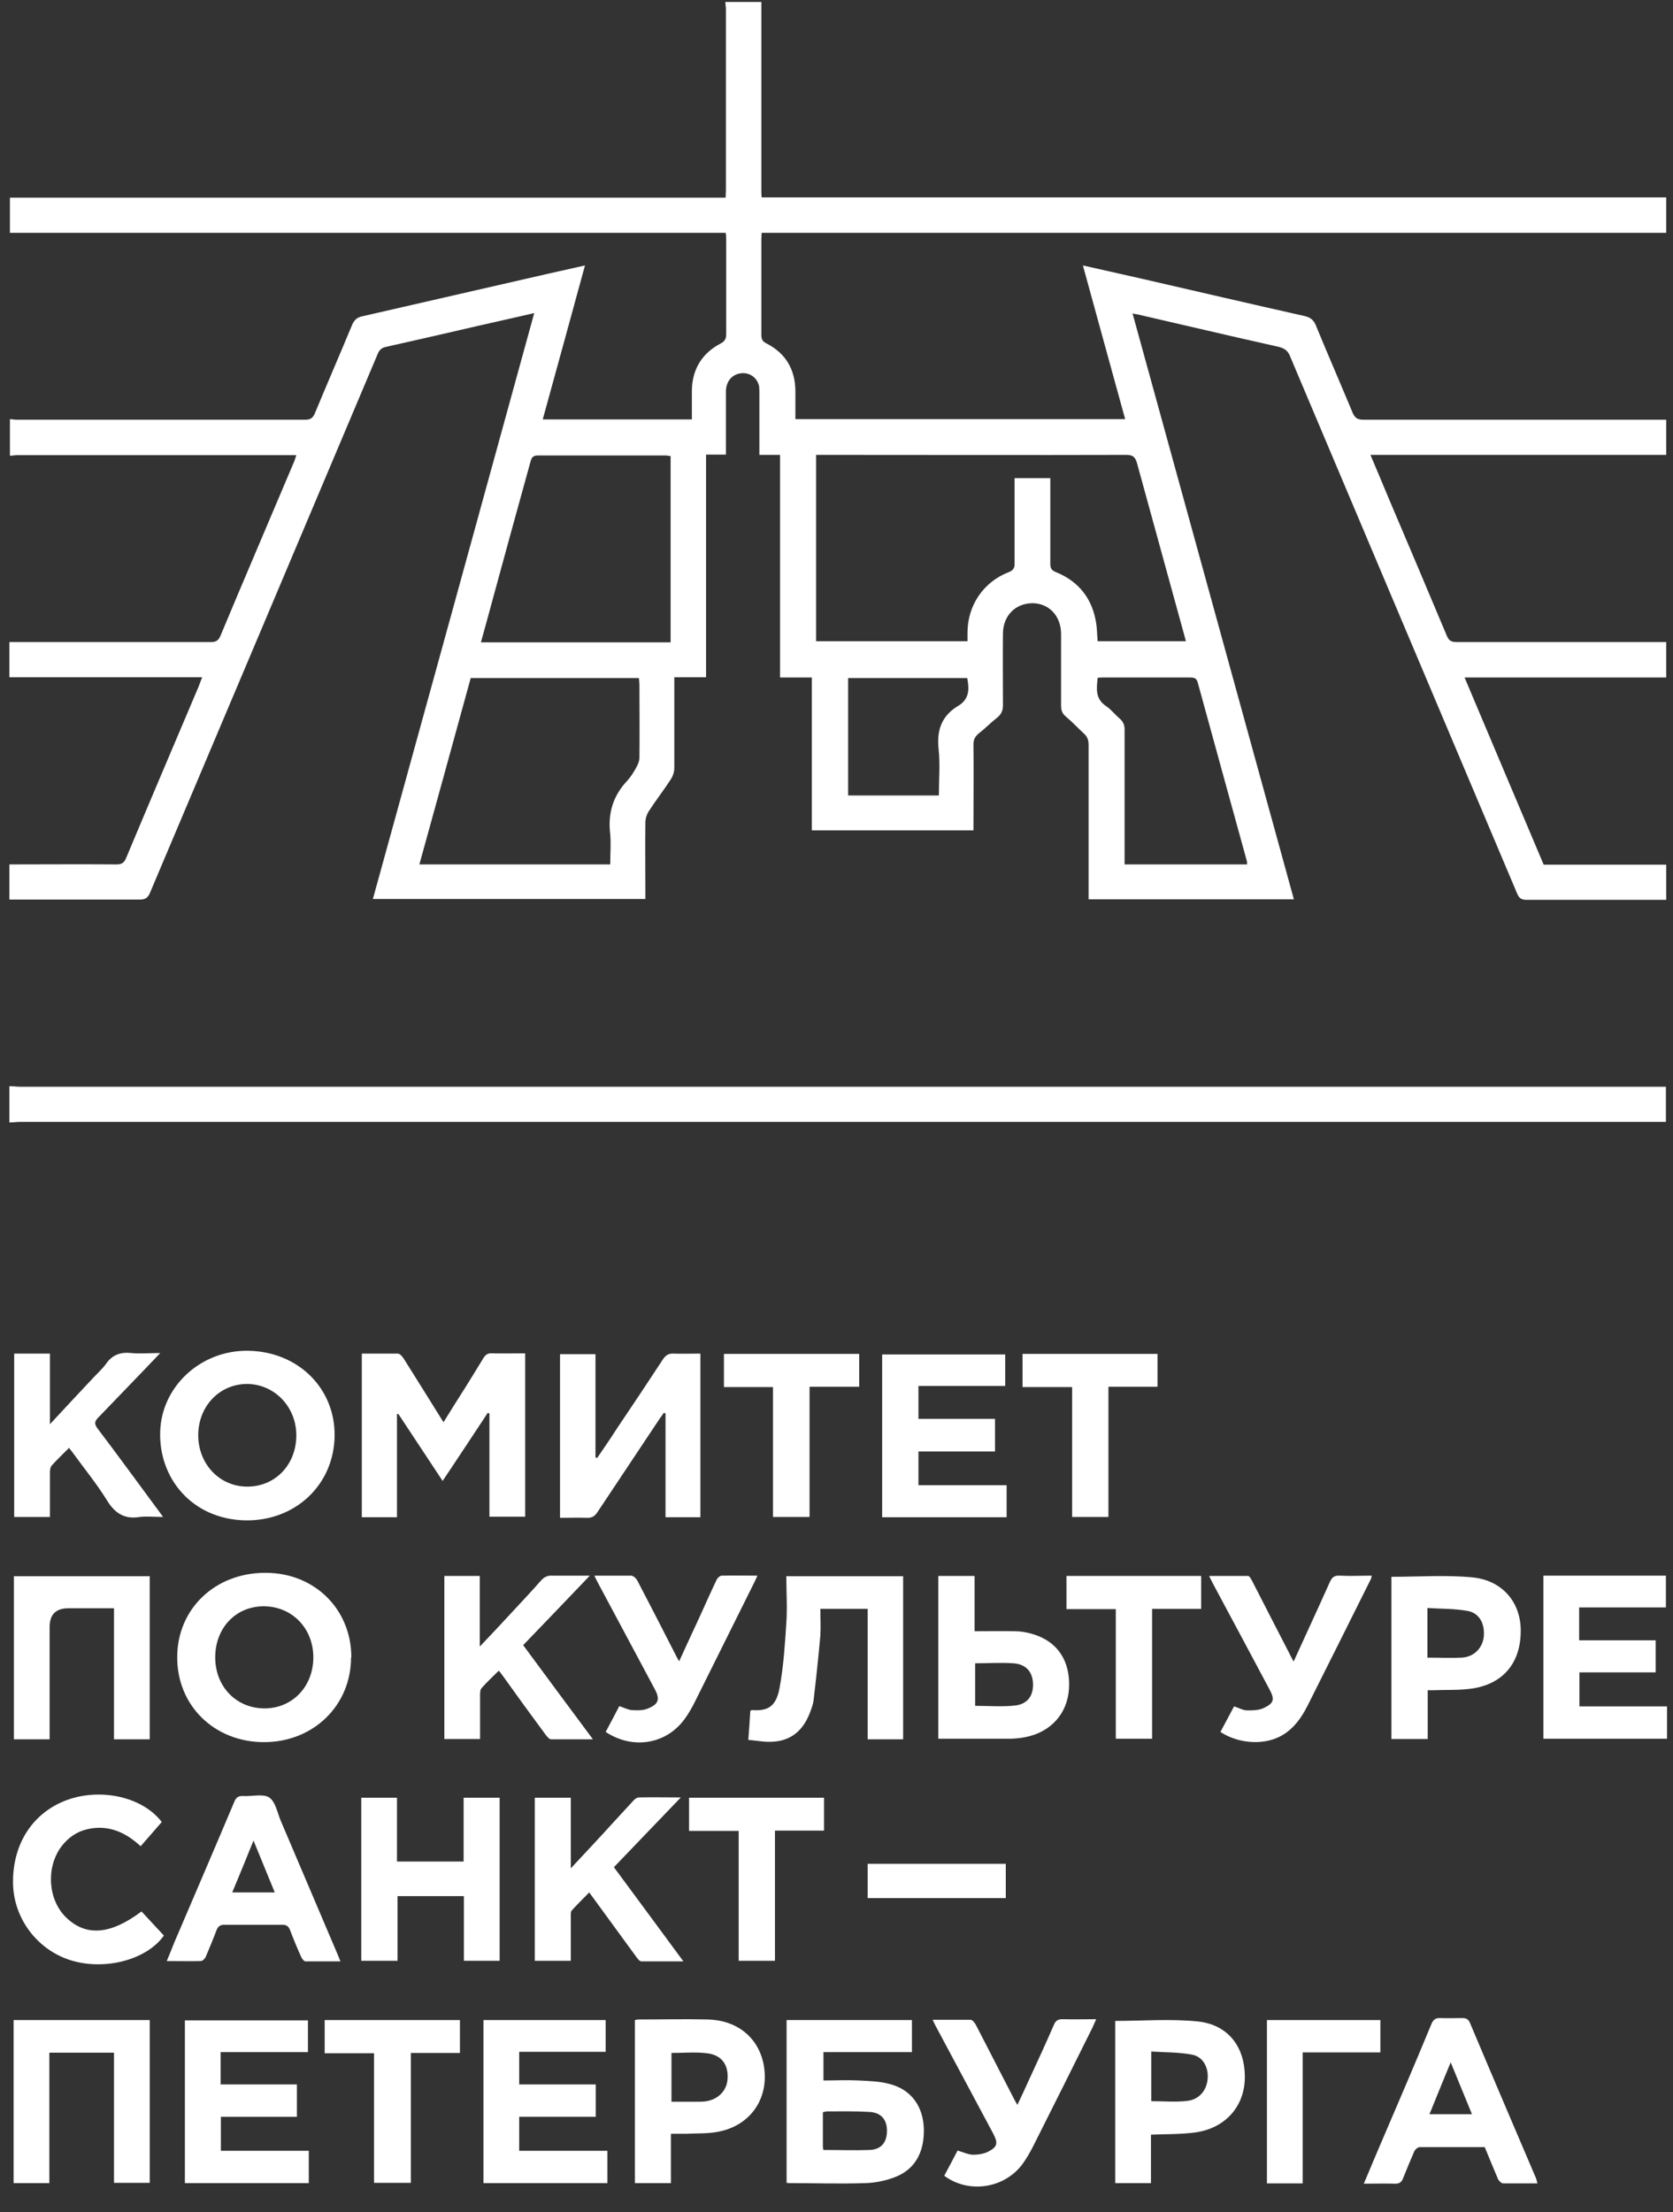 <?xml version="1.0" encoding="UTF-8"?> <svg xmlns="http://www.w3.org/2000/svg" width="59" height="78" viewBox="0 0 59 78" fill="none"><rect x="0" y="0" width="59" height="78" fill="#333333" stroke="none"/><path d="M26.85 0.06C26.85 1.76 26.85 3.46 26.85 5.16C26.85 5.67 26.85 6.19 26.85 6.7C26.85 6.78 26.85 6.86 26.86 6.96H58.76V8.21H26.86C26.86 8.3 26.85 8.36 26.85 8.43C26.85 9.56 26.85 10.68 26.85 11.81C26.85 11.96 26.89 12.04 27.03 12.11C27.7 12.45 28.04 13.02 28.05 13.77C28.05 14.1 28.05 14.43 28.05 14.78H39.68C39.18 12.97 38.69 11.18 38.19 9.36C38.9 9.52 39.56 9.67 40.23 9.82C42.15 10.26 44.07 10.71 45.99 11.14C46.22 11.19 46.34 11.29 46.42 11.51C46.84 12.53 47.28 13.54 47.7 14.55C47.78 14.74 47.88 14.8 48.08 14.8C51.53 14.8 54.98 14.8 58.43 14.8H58.76V16.04H48.33C48.56 16.59 48.78 17.1 48.99 17.61C49.67 19.21 50.35 20.81 51.02 22.41C51.09 22.58 51.17 22.64 51.36 22.64C53.72 22.64 56.09 22.64 58.45 22.64H58.76V23.89H51.65C52.59 26.11 53.51 28.3 54.44 30.49H58.76V31.73H58.52C56.96 31.73 55.4 31.73 53.84 31.73C53.65 31.73 53.57 31.67 53.5 31.5C50.83 25.18 48.16 18.87 45.49 12.55C45.4 12.33 45.26 12.27 45.05 12.22C43.39 11.85 41.74 11.46 40.09 11.08C40.05 11.08 40.01 11.07 39.94 11.05C41.84 17.95 43.73 24.82 45.63 31.71H38.39V31.41C38.39 29.69 38.39 27.98 38.39 26.26C38.39 26.1 38.35 25.98 38.23 25.87C38.01 25.67 37.81 25.45 37.58 25.26C37.45 25.15 37.42 25.03 37.42 24.87C37.42 24.03 37.42 23.2 37.42 22.36C37.42 21.73 37.01 21.29 36.44 21.27C35.83 21.26 35.38 21.69 35.37 22.33C35.36 23.18 35.37 24.02 35.37 24.87C35.37 25.06 35.31 25.19 35.16 25.31C34.94 25.48 34.74 25.69 34.52 25.86C34.38 25.97 34.32 26.1 34.33 26.29C34.34 27.19 34.33 28.1 34.33 29V29.28H28.63V23.89H27.51V16.04H26.78C26.78 15.3 26.78 14.58 26.78 13.87C26.78 13.79 26.78 13.7 26.77 13.62C26.71 13.33 26.45 13.13 26.15 13.16C25.83 13.19 25.61 13.43 25.6 13.79C25.6 14.44 25.6 15.08 25.6 15.73V16.03H24.9V23.88H23.78V24.2C23.78 25.16 23.78 26.12 23.78 27.08C23.78 27.22 23.73 27.37 23.65 27.49C23.41 27.86 23.13 28.22 22.89 28.59C22.81 28.71 22.76 28.86 22.76 29C22.75 29.8 22.76 30.61 22.76 31.41V31.7H13.15C15.05 24.82 16.94 17.95 18.84 11.04C18.16 11.2 17.51 11.34 16.86 11.49C15.78 11.74 14.7 11.99 13.62 12.23C13.47 12.26 13.38 12.33 13.32 12.48C10.65 18.81 7.97 25.14 5.29 31.48C5.22 31.65 5.13 31.72 4.93 31.72C3.4 31.72 1.86 31.72 0.33 31.72V30.48C1.59 30.48 2.85 30.47 4.11 30.48C4.3 30.48 4.38 30.42 4.45 30.25C5.29 28.24 6.15 26.23 7 24.22C7.04 24.12 7.08 24.01 7.13 23.88C6.71 23.88 6.33 23.88 5.95 23.88C4.08 23.88 2.2 23.88 0.33 23.88V22.64C2.7 22.64 5.07 22.64 7.44 22.64C7.61 22.64 7.7 22.59 7.77 22.43C8.63 20.37 9.51 18.32 10.38 16.26C10.4 16.2 10.42 16.14 10.45 16.05H10.18C6.98 16.05 3.78 16.05 0.59 16.05C0.51 16.05 0.43 16.07 0.35 16.07V14.78C0.42 14.78 0.5 14.8 0.57 14.8C3.97 14.8 7.37 14.8 10.77 14.8C10.96 14.8 11.04 14.73 11.11 14.56C11.54 13.52 11.99 12.49 12.42 11.45C12.5 11.27 12.6 11.19 12.79 11.15C14.94 10.66 17.1 10.16 19.25 9.67C19.7 9.57 20.14 9.47 20.63 9.36C20.13 11.19 19.64 12.98 19.14 14.79H24.4C24.4 14.43 24.4 14.08 24.4 13.74C24.42 13.01 24.76 12.46 25.4 12.12C25.56 12.04 25.61 11.95 25.61 11.78C25.61 10.68 25.61 9.58 25.61 8.47C25.61 8.39 25.61 8.31 25.59 8.21H0.35V6.97C0.47 6.97 0.58 6.97 0.7 6.97C8.88 6.97 17.05 6.97 25.23 6.97H25.59C25.59 6.86 25.6 6.78 25.6 6.7C25.6 4.57 25.6 2.44 25.6 0.31C25.6 0.23 25.58 0.15 25.58 0.07H26.87L26.85 0.06ZM41.83 22.64C41.81 22.57 41.8 22.53 41.79 22.49C41.23 20.44 40.66 18.39 40.1 16.34C40.04 16.13 39.97 16.04 39.72 16.04C36.17 16.05 32.62 16.04 29.08 16.04H28.78V22.61H34.12C34.12 22.5 34.12 22.41 34.12 22.31C34.12 21.36 34.67 20.53 35.56 20.18C35.75 20.11 35.79 20.01 35.78 19.83C35.78 18.93 35.78 18.02 35.78 17.12V16.86H37.04V17.15C37.04 18.06 37.04 18.97 37.04 19.88C37.04 20.03 37.08 20.11 37.23 20.17C38.05 20.5 38.53 21.12 38.66 21.99C38.69 22.19 38.69 22.4 38.71 22.61C38.76 22.61 38.81 22.61 38.85 22.61C39.84 22.61 40.82 22.61 41.84 22.61L41.83 22.64ZM21.52 30.48C21.52 30.1 21.55 29.75 21.52 29.41C21.43 28.68 21.62 28.06 22.12 27.53C22.24 27.4 22.34 27.24 22.43 27.08C22.49 26.97 22.55 26.84 22.55 26.72C22.56 25.86 22.55 25 22.55 24.14C22.55 24.07 22.54 24 22.53 23.91H16.6C16 26.09 15.4 28.28 14.79 30.48H21.52ZM23.65 22.64V16.08C23.58 16.08 23.53 16.06 23.47 16.06C21.97 16.06 20.47 16.06 18.97 16.06C18.77 16.06 18.74 16.16 18.7 16.31C18.27 17.87 17.84 19.42 17.42 20.97C17.27 21.52 17.12 22.08 16.96 22.65H23.65V22.64ZM43.98 30.48C43.98 30.42 43.98 30.37 43.96 30.32C43.39 28.24 42.81 26.16 42.24 24.07C42.2 23.91 42.11 23.89 41.97 23.89C40.95 23.89 39.93 23.89 38.91 23.89C38.85 23.89 38.78 23.89 38.71 23.9C38.67 24.29 38.62 24.64 39.01 24.9C39.19 25.02 39.32 25.2 39.49 25.34C39.61 25.45 39.66 25.56 39.66 25.73C39.66 27.22 39.66 28.71 39.66 30.21V30.48H43.99H43.98ZM29.91 23.91V28.05H33.11C33.11 27.49 33.16 26.94 33.1 26.41C33.03 25.74 33.21 25.24 33.79 24.89C34.18 24.66 34.19 24.31 34.11 23.91H29.91Z" fill="white"></path><path d="M0.33 38.3C0.46 38.3 0.59 38.32 0.72 38.32C19.93 38.32 39.15 38.32 58.36 38.32H58.75V39.56H58.39C39.17 39.56 19.94 39.56 0.72 39.56C0.59 39.56 0.46 39.58 0.33 39.58V38.29V38.3Z" fill="white"></path><path d="M14 49.89V53.5H12.76V47.73C13.19 47.73 13.61 47.73 14.03 47.73C14.1 47.73 14.19 47.83 14.24 47.91C14.7 48.64 15.16 49.38 15.64 50.15C15.9 49.73 16.15 49.33 16.4 48.94C16.61 48.6 16.83 48.25 17.04 47.9C17.12 47.77 17.2 47.71 17.35 47.72C17.74 47.73 18.13 47.72 18.52 47.72V53.48H17.26V49.84C17.26 49.84 17.22 49.83 17.2 49.82C16.68 50.61 16.16 51.4 15.61 52.22C15.08 51.41 14.56 50.64 14.05 49.86C14.03 49.86 14.01 49.86 13.99 49.87L14 49.89Z" fill="white"></path><path d="M27.74 76.98V71.23H32.16V72.36H29.04V73.36C29.46 73.36 29.87 73.34 30.28 73.36C30.67 73.38 31.06 73.39 31.43 73.5C32.16 73.71 32.56 74.3 32.58 75.07C32.6 75.91 32.25 76.52 31.53 76.78C31.21 76.9 30.86 76.97 30.51 76.98C29.63 77.01 28.75 76.98 27.88 76.98C27.84 76.98 27.8 76.98 27.75 76.97L27.74 76.98ZM29.04 75.81C29.59 75.81 30.14 75.83 30.68 75.81C31.09 75.79 31.28 75.53 31.28 75.13C31.28 74.74 31.07 74.49 30.66 74.47C30.16 74.44 29.67 74.45 29.17 74.45C29.12 74.45 29.08 74.47 29.02 74.48C29.02 74.89 29.02 75.28 29.02 75.68C29.02 75.73 29.03 75.78 29.04 75.82V75.81Z" fill="white"></path><path d="M24.7 47.73V53.5H23.47V49.84C23.47 49.84 23.43 49.82 23.41 49.82C23.36 49.89 23.31 49.96 23.26 50.03C22.53 51.13 21.8 52.22 21.07 53.32C20.97 53.47 20.87 53.53 20.69 53.52C20.38 53.51 20.08 53.52 19.75 53.52V47.75H21V51.39C21 51.39 21.04 51.4 21.06 51.41C21.3 51.06 21.54 50.71 21.77 50.35C22.31 49.55 22.85 48.74 23.38 47.93C23.48 47.78 23.59 47.72 23.76 47.73C24.06 47.74 24.37 47.73 24.68 47.73H24.7Z" fill="white"></path><path d="M11.8 50.63C11.78 52.35 10.42 53.64 8.65 53.61C6.78 53.57 5.59 52.13 5.65 50.47C5.7 48.89 7.08 47.6 8.76 47.63C10.51 47.66 11.82 48.95 11.8 50.63ZM6.99 50.6C6.99 51.62 7.74 52.42 8.72 52.42C9.7 52.42 10.44 51.66 10.45 50.63C10.46 49.62 9.69 48.81 8.72 48.8C7.75 48.8 7 49.57 6.99 50.6Z" fill="white"></path><path d="M12.38 58.44C12.38 60.14 11.05 61.43 9.31 61.43C7.56 61.43 6.24 60.14 6.25 58.43C6.25 56.73 7.59 55.45 9.37 55.46C11.09 55.46 12.39 56.74 12.39 58.44H12.38ZM11.05 58.44C11.05 57.41 10.29 56.64 9.3 56.64C8.31 56.64 7.59 57.41 7.59 58.44C7.59 59.47 8.33 60.24 9.33 60.24C10.31 60.24 11.05 59.47 11.05 58.44Z" fill="white"></path><path d="M35.09 51.18H32.39V52.37H35.5V53.5H31.11V47.76H35.45V48.87H32.39V50.03H35.09V51.18Z" fill="white"></path><path d="M17.62 69.14H16.36V66.86H14.02V69.14H12.74V63.39H14V65.64H16.35V63.39H17.62V69.15V69.14Z" fill="white"></path><path d="M7.78 72.35V73.5H10.47V74.64H7.79V75.84H10.89V76.98H6.52V71.24H10.86V72.36H7.79L7.78 72.35Z" fill="white"></path><path d="M5.28 61.33H4.02V56.71H2.41C1.97 56.71 1.75 56.93 1.75 57.37V61.33H0.49V55.58H5.28V61.33Z" fill="white"></path><path d="M5.28 71.23V76.97H4.02V72.38H1.74V76.98H0.48V71.23H5.28Z" fill="white"></path><path d="M58.75 55.57V56.68H55.69V57.84H58.39V58.97H55.7V60.17H58.79V61.31H54.43V55.56H58.75V55.57Z" fill="white"></path><path d="M21.42 75.84V76.98H17.05V71.23H21.36V72.35H18.31V73.5H21.01V74.64H18.31V75.84H21.42Z" fill="white"></path><path d="M31.86 61.33H30.6V56.73H28.93C28.93 57.05 28.95 57.37 28.93 57.68C28.86 58.45 28.78 59.21 28.69 59.97C28.67 60.12 28.61 60.26 28.56 60.4C28.27 61.15 27.73 61.48 26.93 61.41C26.76 61.39 26.59 61.37 26.39 61.35C26.42 60.99 26.44 60.65 26.46 60.33C26.49 60.31 26.5 60.3 26.52 60.3C27.01 60.33 27.36 60.24 27.49 59.53C27.63 58.78 27.68 58.01 27.73 57.24C27.77 56.7 27.73 56.15 27.73 55.58H31.85V61.33H31.86Z" fill="white"></path><path d="M21.65 65.84C22.47 66.95 23.27 68.03 24.1 69.16C23.57 69.16 23.09 69.16 22.62 69.16C22.55 69.16 22.48 69.06 22.43 68.99C21.89 68.25 21.35 67.51 20.78 66.73C20.56 66.95 20.35 67.16 20.16 67.37C20.12 67.42 20.13 67.51 20.13 67.58C20.13 68.09 20.13 68.61 20.13 69.14H18.86V63.39H20.13V65.88C20.67 65.3 21.16 64.78 21.64 64.25C21.87 64 22.1 63.75 22.33 63.5C22.38 63.44 22.46 63.38 22.53 63.38C23 63.37 23.47 63.38 24.01 63.38C23.2 64.23 22.43 65.02 21.65 65.84Z" fill="white"></path><path d="M2.41 51.08C2.21 51.28 2.01 51.47 1.83 51.67C1.77 51.73 1.76 51.85 1.76 51.94C1.76 52.45 1.76 52.96 1.76 53.49H0.5V47.73H1.76V50.22C2.31 49.63 2.8 49.1 3.3 48.57C3.45 48.41 3.61 48.27 3.74 48.09C3.96 47.77 4.25 47.67 4.63 47.71C4.94 47.74 5.26 47.71 5.65 47.71C5.33 48.05 5.06 48.33 4.78 48.62C4.34 49.07 3.91 49.53 3.47 49.98C3.33 50.12 3.32 50.21 3.44 50.37C4.13 51.28 4.8 52.2 5.48 53.12C5.56 53.23 5.64 53.33 5.75 53.49C5.44 53.49 5.18 53.46 4.93 53.49C4.39 53.58 4.05 53.36 3.77 52.9C3.41 52.32 2.97 51.78 2.57 51.23C2.53 51.17 2.48 51.12 2.43 51.05L2.41 51.08Z" fill="white"></path><path d="M15.66 55.57H16.92V58.06C17.31 57.65 17.65 57.29 17.98 56.93C18.35 56.53 18.73 56.13 19.09 55.72C19.2 55.6 19.32 55.55 19.48 55.56C19.9 55.56 20.32 55.56 20.8 55.56C20 56.4 19.23 57.2 18.45 58.01C19.26 59.11 20.07 60.2 20.91 61.33C20.38 61.33 19.91 61.33 19.43 61.33C19.37 61.33 19.3 61.24 19.25 61.18C18.74 60.49 18.23 59.79 17.73 59.09C17.69 59.03 17.64 58.97 17.59 58.91C17.38 59.12 17.17 59.31 16.98 59.53C16.93 59.59 16.93 59.7 16.93 59.79C16.93 60.29 16.93 60.8 16.93 61.32H15.67V55.57H15.66Z" fill="white"></path><path d="M12.02 69.16C11.58 69.16 11.18 69.16 10.77 69.16C10.72 69.16 10.65 69.07 10.62 69C10.48 68.69 10.35 68.38 10.23 68.06C10.18 67.93 10.11 67.87 9.96 67.87C9.28 67.87 8.6 67.87 7.92 67.87C7.78 67.87 7.7 67.91 7.64 68.05C7.52 68.37 7.39 68.68 7.26 68.99C7.23 69.06 7.15 69.15 7.08 69.15C6.69 69.16 6.31 69.15 5.88 69.15C5.98 68.92 6.06 68.71 6.14 68.51C6.85 66.85 7.56 65.2 8.26 63.54C8.32 63.39 8.4 63.32 8.57 63.33C8.88 63.35 9.27 63.24 9.49 63.38C9.71 63.52 9.78 63.91 9.9 64.2C10.57 65.77 11.23 67.33 11.9 68.9C11.93 68.97 11.96 69.04 12 69.15L12.02 69.16ZM9.69 66.73C9.44 66.12 9.2 65.54 8.94 64.9C8.68 65.55 8.44 66.13 8.19 66.73H9.69Z" fill="white"></path><path d="M48.1 76.99C48.3 76.52 48.48 76.08 48.67 75.64C49.28 74.22 49.89 72.8 50.48 71.37C50.55 71.2 50.64 71.15 50.81 71.16C51.06 71.17 51.31 71.16 51.56 71.16C51.7 71.16 51.78 71.19 51.84 71.33C52.61 73.16 53.39 74.98 54.17 76.81C54.19 76.86 54.2 76.92 54.22 76.99C53.8 76.99 53.41 76.99 53.01 76.99C52.95 76.99 52.86 76.9 52.83 76.84C52.67 76.47 52.52 76.09 52.36 75.71C51.59 75.71 50.83 75.71 50.07 75.71C50 75.71 49.91 75.79 49.88 75.85C49.74 76.17 49.61 76.49 49.48 76.81C49.43 76.94 49.36 77 49.21 77C48.85 76.99 48.49 77 48.09 77L48.1 76.99ZM50.41 74.55H51.91C51.66 73.94 51.42 73.36 51.16 72.72C50.93 73.27 50.73 73.77 50.53 74.26C50.5 74.34 50.46 74.43 50.41 74.55Z" fill="white"></path><path d="M40.59 75.28V76.98H39.33V71.26C40.31 71.26 41.29 71.18 42.25 71.28C43.34 71.4 43.92 72.21 43.9 73.29C43.88 74.28 43.21 75.04 42.17 75.19C41.66 75.26 41.15 75.25 40.6 75.27L40.59 75.28ZM40.6 74.09C41.03 74.09 41.45 74.13 41.87 74.08C42.3 74.03 42.56 73.7 42.59 73.29C42.62 72.89 42.42 72.52 42.04 72.45C41.57 72.36 41.08 72.37 40.6 72.34V74.09Z" fill="white"></path><path d="M49.07 55.6C50.04 55.6 50.99 55.53 51.92 55.62C52.97 55.72 53.61 56.48 53.63 57.45C53.65 58.57 53.07 59.34 51.98 59.53C51.5 59.61 50.99 59.58 50.5 59.6C50.46 59.6 50.42 59.6 50.35 59.6V61.32H49.07V55.59V55.6ZM50.35 58.45C50.77 58.45 51.17 58.47 51.56 58.45C52 58.42 52.3 58.09 52.33 57.68C52.36 57.23 52.16 56.87 51.74 56.8C51.28 56.72 50.81 56.73 50.34 56.7V58.46L50.35 58.45Z" fill="white"></path><path d="M23.66 75.25V76.98H22.39V71.23C22.39 71.23 22.48 71.21 22.52 71.21C23.34 71.21 24.16 71.19 24.98 71.21C25.98 71.24 26.7 71.82 26.91 72.7C27.19 73.92 26.5 74.98 25.26 75.18C24.92 75.24 24.57 75.22 24.22 75.24C24.05 75.24 23.87 75.24 23.67 75.24L23.66 75.25ZM23.68 72.39V74.11C23.98 74.11 24.27 74.11 24.56 74.11C24.66 74.11 24.76 74.11 24.86 74.1C25.33 74.04 25.65 73.71 25.66 73.27C25.68 72.79 25.44 72.46 24.93 72.4C24.52 72.35 24.11 72.39 23.67 72.39H23.68Z" fill="white"></path><path d="M33.09 55.57H34.37V57.52C34.87 57.52 35.34 57.51 35.81 57.52C36.01 57.52 36.22 57.56 36.42 57.62C37.3 57.88 37.75 58.57 37.7 59.53C37.65 60.43 37.05 61.09 36.13 61.26C35.96 61.29 35.78 61.31 35.61 61.31C34.77 61.31 33.94 61.31 33.09 61.31V55.55V55.57ZM34.39 58.64V60.15C34.87 60.15 35.33 60.19 35.79 60.14C36.24 60.09 36.45 59.79 36.43 59.35C36.41 58.95 36.18 58.68 35.74 58.65C35.3 58.62 34.85 58.65 34.39 58.65V58.64Z" fill="white"></path><path d="M5.71 64.24C5.47 64.52 5.22 64.8 4.96 65.1C4.43 64.61 3.82 64.33 3.08 64.5C2.69 64.59 2.39 64.81 2.15 65.13C1.61 65.88 1.7 67.01 2.34 67.62C3.04 68.29 3.9 68.22 4.99 67.4C5.25 67.68 5.52 67.97 5.78 68.25C5.18 69.1 3.72 69.49 2.52 69.13C1.33 68.77 0.49 67.67 0.46 66.43C0.43 65.02 1.16 63.9 2.39 63.46C3.59 63.04 5.03 63.37 5.7 64.24H5.71Z" fill="white"></path><path d="M45.62 58.59C46.06 57.62 46.49 56.7 46.9 55.78C46.98 55.61 47.06 55.55 47.25 55.56C47.62 55.58 47.99 55.56 48.38 55.56C48.36 55.61 48.36 55.64 48.35 55.67C47.6 57.17 46.86 58.66 46.11 60.15C45.84 60.68 45.48 61.15 44.87 61.34C44.29 61.52 43.57 61.42 43.04 61.07C43.2 60.77 43.36 60.47 43.52 60.17C43.69 60.22 43.83 60.31 43.98 60.31C44.19 60.31 44.42 60.31 44.6 60.21C44.93 60.05 44.95 59.91 44.78 59.59C44.11 58.33 43.44 57.08 42.77 55.83C42.73 55.76 42.7 55.68 42.64 55.57C43.12 55.57 43.57 55.57 44.01 55.57C44.07 55.57 44.13 55.69 44.17 55.77C44.6 56.61 45.03 57.45 45.46 58.28C45.5 58.37 45.55 58.45 45.62 58.59Z" fill="white"></path><path d="M38.65 71.22C38.6 71.34 38.56 71.41 38.53 71.49C37.83 72.9 37.13 74.3 36.42 75.71C36.31 75.92 36.19 76.13 36.05 76.32C35.41 77.17 34.16 77.36 33.3 76.72C33.46 76.42 33.62 76.12 33.77 75.83C33.96 75.89 34.14 75.97 34.31 75.98C34.49 75.98 34.69 75.95 34.85 75.87C35.18 75.7 35.2 75.57 35.03 75.24C34.37 74 33.7 72.76 33.04 71.52C32.99 71.43 32.95 71.35 32.89 71.22C33.36 71.22 33.79 71.22 34.23 71.22C34.29 71.22 34.37 71.32 34.41 71.39C34.86 72.26 35.31 73.14 35.76 74.01C35.79 74.07 35.82 74.12 35.88 74.22C36.02 73.93 36.14 73.66 36.26 73.4C36.57 72.73 36.88 72.06 37.17 71.39C37.23 71.25 37.31 71.2 37.47 71.2C37.85 71.21 38.23 71.2 38.65 71.2V71.22Z" fill="white"></path><path d="M20.96 55.56C21.42 55.56 21.84 55.56 22.26 55.56C22.33 55.56 22.43 55.65 22.47 55.72C22.92 56.58 23.36 57.44 23.8 58.3C23.84 58.38 23.88 58.46 23.95 58.58C24.2 58.04 24.43 57.53 24.67 57.02C24.87 56.58 25.06 56.15 25.27 55.71C25.3 55.64 25.39 55.56 25.45 55.56C25.86 55.55 26.27 55.56 26.71 55.56C26.67 55.65 26.64 55.72 26.61 55.78C25.91 57.18 25.22 58.58 24.52 59.98C24.41 60.2 24.29 60.42 24.14 60.62C23.49 61.51 22.31 61.7 21.36 61.07C21.52 60.77 21.68 60.47 21.84 60.16C22 60.21 22.14 60.29 22.28 60.3C22.47 60.31 22.68 60.32 22.86 60.24C23.23 60.09 23.28 59.91 23.09 59.56C22.42 58.31 21.75 57.05 21.08 55.8C21.05 55.74 21.01 55.67 20.96 55.56Z" fill="white"></path><path d="M11.45 71.23H16.22V72.39H14.49V76.97H13.19V72.4H11.45V71.23Z" fill="white"></path><path d="M27.26 48.91H25.53V47.74H30.3V48.9H28.55V53.49H27.26V48.9V48.91Z" fill="white"></path><path d="M27.32 69.14H26.05V64.56H24.3V63.39H29.06V64.55H27.33V69.14H27.32Z" fill="white"></path><path d="M40.82 47.74V48.9H39.09V53.49H37.81V48.91H36.06V47.74H40.81H40.82Z" fill="white"></path><path d="M40.63 56.73V61.31H39.35V56.74H37.61V55.57H42.36V56.73H40.63Z" fill="white"></path><path d="M44.68 71.23H48.68V72.37H45.94V76.99H44.68V71.23Z" fill="white"></path><path d="M30.6 66.93V65.72H35.47V66.93H30.6Z" fill="white"></path></svg> 